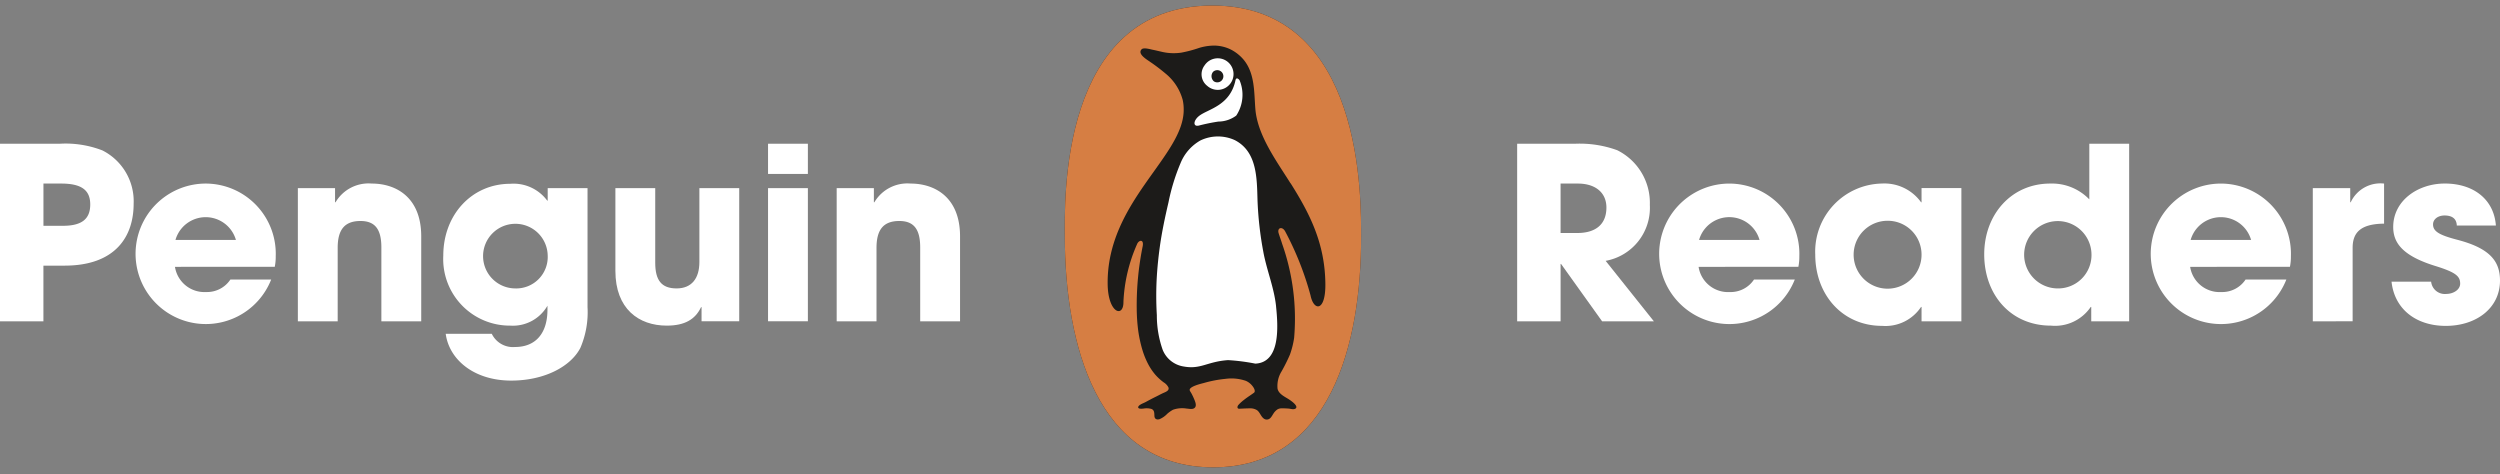 <svg xmlns="http://www.w3.org/2000/svg" xmlns:xlink="http://www.w3.org/1999/xlink" width="237.591" height="45.055" viewBox="0 0 237.591 45.055"><rect x="0" y="0" width="237.591" height="45.055" fill="#808080" stroke="none"/><defs><clipPath id="a"><rect width="34.54" height="45.055" fill="none"/></clipPath></defs><g transform="translate(-706.235 -380.633)"><g transform="translate(805.501 380.633)"><g clip-path="url(#a)"><path d="M883.386,425.37c-11.106.023-14.1-11.788-14.122-21.905-.007-3.334-.569-21.952,13.99-21.98s14.157,18.686,14.168,22.02c.019,10.121-2.927,21.849-14.035,21.866" transform="translate(-867.335 -380.956)" fill="#2e2a28"/><path d="M883.386,425.37c-11.106.023-14.1-11.788-14.122-21.905-.007-3.334-.569-21.952,13.99-21.98s14.157,18.686,14.168,22.02c.019,10.121-2.927,21.849-14.035,21.866" transform="translate(-867.335 -380.956)" fill="#d67e43"/><path d="M893.2,400.7c-1.3-2.081-3.135-4.537-3.34-7.062-.127-1.587-.034-3.359-1.1-4.666a3.935,3.935,0,0,0-1.183-.96,3.649,3.649,0,0,0-1.593-.4,5.055,5.055,0,0,0-1.466.22,11.613,11.613,0,0,1-1.7.451,4.929,4.929,0,0,1-1.878-.086c-.392-.088-.5-.119-.893-.2-.216-.047-.8-.217-.992-.035-.442.444.5.981.78,1.181a17.605,17.605,0,0,1,1.456,1.1,4.878,4.878,0,0,1,1.663,2.532,4.1,4.1,0,0,1,.095.9c.058,4.425-7.326,8.77-7.226,16.608.035,2.772,1.515,3.229,1.5,1.691a15.078,15.078,0,0,1,1.294-5.49c.156-.391.652-.508.541.169a28.243,28.243,0,0,0-.573,5.959,17.022,17.022,0,0,0,.156,2.193,12.663,12.663,0,0,0,.382,1.724,7.643,7.643,0,0,0,.556,1.368,5.587,5.587,0,0,0,.655.973,5.053,5.053,0,0,0,.809.745,1.2,1.2,0,0,1,.453.477c.12.317-.287.446-.5.544-.236.106-.442.224-.664.332-.319.156-.636.321-.947.492-.191.11-.405.174-.59.3s-.276.316.01.359a1.7,1.7,0,0,0,.4-.021,1.73,1.73,0,0,1,.675.045c.291.114.275.392.286.661.012.294.214.387.474.317a2.143,2.143,0,0,0,.739-.509,3.128,3.128,0,0,1,.553-.39,2.624,2.624,0,0,1,1.305-.111c.236.012.572.113.765-.081s.055-.537-.032-.755a6.509,6.509,0,0,0-.285-.608c-.048-.091-.114-.171-.154-.265-.166-.386,1.176-.677,1.37-.734a11.381,11.381,0,0,1,2.009-.382,4.2,4.2,0,0,1,1.947.189,1.61,1.61,0,0,1,.642.51c.1.119.322.48.123.626-.311.227-.634.424-.932.663a3.83,3.83,0,0,0-.537.487c-.122.136-.155.378.092.363.327-.015.653-.034.977-.035a1.215,1.215,0,0,1,.682.164c.318.218.388.683.749.861a.463.463,0,0,0,.331.017c.236-.073.346-.318.473-.509a1.323,1.323,0,0,1,.423-.446.785.785,0,0,1,.381-.088,6.735,6.735,0,0,1,.716.029c.187.024.444.111.611-.016.315-.245-.515-.789-.681-.894-.377-.236-.917-.485-1.037-.972a2.626,2.626,0,0,1,.385-1.667,16.478,16.478,0,0,0,.789-1.583,8.233,8.233,0,0,0,.4-1.591,21.349,21.349,0,0,0-1.141-8.947c-.1-.339-.233-.677-.335-1.015-.15-.534.369-.66.635-.142a28.857,28.857,0,0,1,2.4,6.062c.305,1.513,1.443,1.573,1.41-1.109-.043-3.887-1.509-6.695-3.306-9.552" transform="translate(-869.821 -383.28)" fill="#1c1b19"/><path d="M894.654,417.672c.2,1.955.418,5.33-1.971,5.444a19.068,19.068,0,0,0-2.592-.333c-1.988.137-2.581.9-4.206.607a2.572,2.572,0,0,1-2.008-1.591,9.817,9.817,0,0,1-.553-3.289,30.9,30.9,0,0,1,0-3.7c.055-.888.146-1.776.265-2.66.195-1.468.505-2.916.841-4.357a19.193,19.193,0,0,1,1.148-3.734,4.352,4.352,0,0,1,1.886-2.152,3.852,3.852,0,0,1,3.265-.034c2.149,1.1,2.1,3.668,2.164,5.753a33.13,33.13,0,0,0,.545,4.835c.318,1.755,1.032,3.426,1.218,5.211" transform="translate(-872.648 -388.558)" fill="#fff"/><path d="M893.4,392.792a3.573,3.573,0,0,1-.308,3.38,2.879,2.879,0,0,1-1.7.568,18.037,18.037,0,0,0-1.845.378c-.585.143-.544-.475.019-.917.84-.659,2.951-.951,3.46-3.408.017-.094.119-.294.37,0" transform="translate(-874.871 -385.186)" fill="#fff"/><path d="M890.756,392.15a1.5,1.5,0,1,0-.262-1.941,1.392,1.392,0,0,0,.262,1.941" transform="translate(-875.287 -383.987)" fill="#fff"/><path d="M891.887,391.412a.58.58,0,1,1,.068.906.647.647,0,0,1-.068-.906" transform="translate(-875.861 -384.59)" fill="#1c1b19"/></g></g><g transform="translate(706.235 394.291)"><path d="M706.235,419.516V402.639h5.7a9.648,9.648,0,0,1,4.037.638,5.414,5.414,0,0,1,2.964,5.064c0,3.124-1.734,5.884-6.568,5.884h-2.007v5.291Zm5.976-9.077c1.733,0,2.6-.593,2.6-2.03,0-1.368-.844-1.984-2.76-1.984h-1.687v4.013Z" transform="translate(-706.235 -402.638)" fill="#fff"/><path d="M730.738,416.653a2.834,2.834,0,0,0,2.966,2.395,2.662,2.662,0,0,0,2.3-1.186h3.877a6.676,6.676,0,1,1-6.249-9.123,6.674,6.674,0,0,1,6.682,6.91,4.847,4.847,0,0,1-.091,1Zm5.793-2.555a2.989,2.989,0,0,0-5.746,0Z" transform="translate(-714.11 -404.952)" fill="#fff"/><path d="M759.777,421.83v-7.024c0-1.711-.593-2.509-1.984-2.509-1.528,0-2.168.844-2.168,2.554v6.979H751.84V409.172h3.535v1.346h.046a3.64,3.64,0,0,1,3.444-1.779c2.281,0,4.7,1.277,4.7,5.018v8.073Z" transform="translate(-723.533 -404.952)" fill="#fff"/><path d="M784.008,420.361a3.786,3.786,0,0,1-3.536,1.893,6.327,6.327,0,0,1-6.364-6.66c0-3.877,2.714-6.819,6.364-6.819a3.979,3.979,0,0,1,3.513,1.6h.045v-1.186h3.786V420.5a8.61,8.61,0,0,1-.684,3.878c-.912,1.757-3.4,3.1-6.568,3.1-3.581,0-5.907-2.03-6.226-4.447h4.378a2.232,2.232,0,0,0,2.213,1.254c1.916,0,3.079-1.254,3.079-3.558Zm.022-4.789a3.071,3.071,0,1,0-3.1,3.147A2.994,2.994,0,0,0,784.03,415.572Z" transform="translate(-731.979 -404.966)" fill="#fff"/><path d="M808.646,422.094v-1.346H808.6c-.547,1.164-1.55,1.757-3.261,1.757-2.668,0-4.881-1.6-4.881-5.2v-7.869h3.786v7.093c0,1.665.593,2.44,2.03,2.44s2.166-.958,2.166-2.508v-7.025h3.786v12.657Z" transform="translate(-741.973 -405.217)" fill="#fff"/><path d="M823.83,405.513V402.64h3.786v2.873Zm0,14V406.859h3.786v12.657Z" transform="translate(-750.838 -402.639)" fill="#fff"/><path d="M842.277,421.83v-7.024c0-1.711-.593-2.509-1.984-2.509-1.528,0-2.168.844-2.168,2.554v6.979H834.34V409.172h3.535v1.346h.046a3.641,3.641,0,0,1,3.444-1.779c2.281,0,4.7,1.277,4.7,5.018v8.073Z" transform="translate(-754.825 -404.952)" fill="#fff"/></g><g transform="translate(850.419 394.293)"><path d="M946.6,419.516l-3.9-5.45h-.045v5.45h-4.128V402.64h5.519a10.415,10.415,0,0,1,3.991.616,5.583,5.583,0,0,1,3.1,5.2,5.119,5.119,0,0,1-4.2,5.314l4.584,5.747Zm-2.349-8.393c1.711,0,2.759-.8,2.759-2.418,0-1.459-1.094-2.28-2.714-2.28h-1.642v4.7Z" transform="translate(-938.526 -402.64)" fill="#fff"/><path d="M964.022,416.653a2.833,2.833,0,0,0,2.964,2.395,2.662,2.662,0,0,0,2.3-1.186h3.877a6.676,6.676,0,1,1-6.249-9.123,6.674,6.674,0,0,1,6.682,6.91,4.847,4.847,0,0,1-.091,1Zm5.793-2.555a2.989,2.989,0,0,0-5.748,0Z" transform="translate(-946.778 -404.953)" fill="#fff"/><path d="M994.271,421.83v-1.369h-.045a4.061,4.061,0,0,1-3.717,1.8c-3.74,0-6.34-2.943-6.34-6.774a6.469,6.469,0,0,1,6.34-6.751,4.29,4.29,0,0,1,3.717,1.779h.045v-1.346h3.786V421.83Zm0-6.34a3.212,3.212,0,0,0-3.215-3.216,3.227,3.227,0,1,0,3.215,3.216Z" transform="translate(-955.838 -404.953)" fill="#fff"/><path d="M1020.211,419.516v-1.369h-.045a4.1,4.1,0,0,1-3.786,1.78c-3.832,0-6.34-2.942-6.34-6.774,0-3.786,2.577-6.728,6.272-6.728a4.921,4.921,0,0,1,3.717,1.505V402.64h3.786v16.876Zm.023-6.386a3.2,3.2,0,1,0-3.239,3.261A3.171,3.171,0,0,0,1020.234,413.131Z" transform="translate(-965.651 -402.64)" fill="#fff"/><path d="M1039.284,416.653a2.833,2.833,0,0,0,2.965,2.395,2.662,2.662,0,0,0,2.3-1.186h3.877a6.676,6.676,0,1,1-6.249-9.123,6.674,6.674,0,0,1,6.682,6.91,4.8,4.8,0,0,1-.092,1Zm5.793-2.555a2.989,2.989,0,0,0-5.747,0Z" transform="translate(-975.324 -404.953)" fill="#fff"/><path d="M1060.349,421.83V409.172h3.557v1.346h.046a3.11,3.11,0,0,1,3.171-1.779v3.809c-2.258.022-2.988.867-2.988,2.3v6.979Z" transform="translate(-984.733 -404.953)" fill="#fff"/><path d="M1078.605,412.73c-.023-.73-.547-.958-1.163-.958-.638,0-1.094.365-1.094.844,0,.684.616,1.027,2.372,1.482,3.011.8,3.991,2.007,3.991,3.855,0,2.645-2.28,4.311-5.154,4.311-2.851,0-4.88-1.619-5.154-4.2h3.763a1.306,1.306,0,0,0,1.436,1.163c.662,0,1.323-.388,1.323-.981,0-.708-.433-1.073-2.326-1.665-3.192-.98-4.037-2.235-4.037-3.717,0-2.509,2.349-4.128,4.9-4.128,2.737,0,4.675,1.505,4.858,3.991Z" transform="translate(-989.304 -404.953)" fill="#fff"/></g></g></svg>